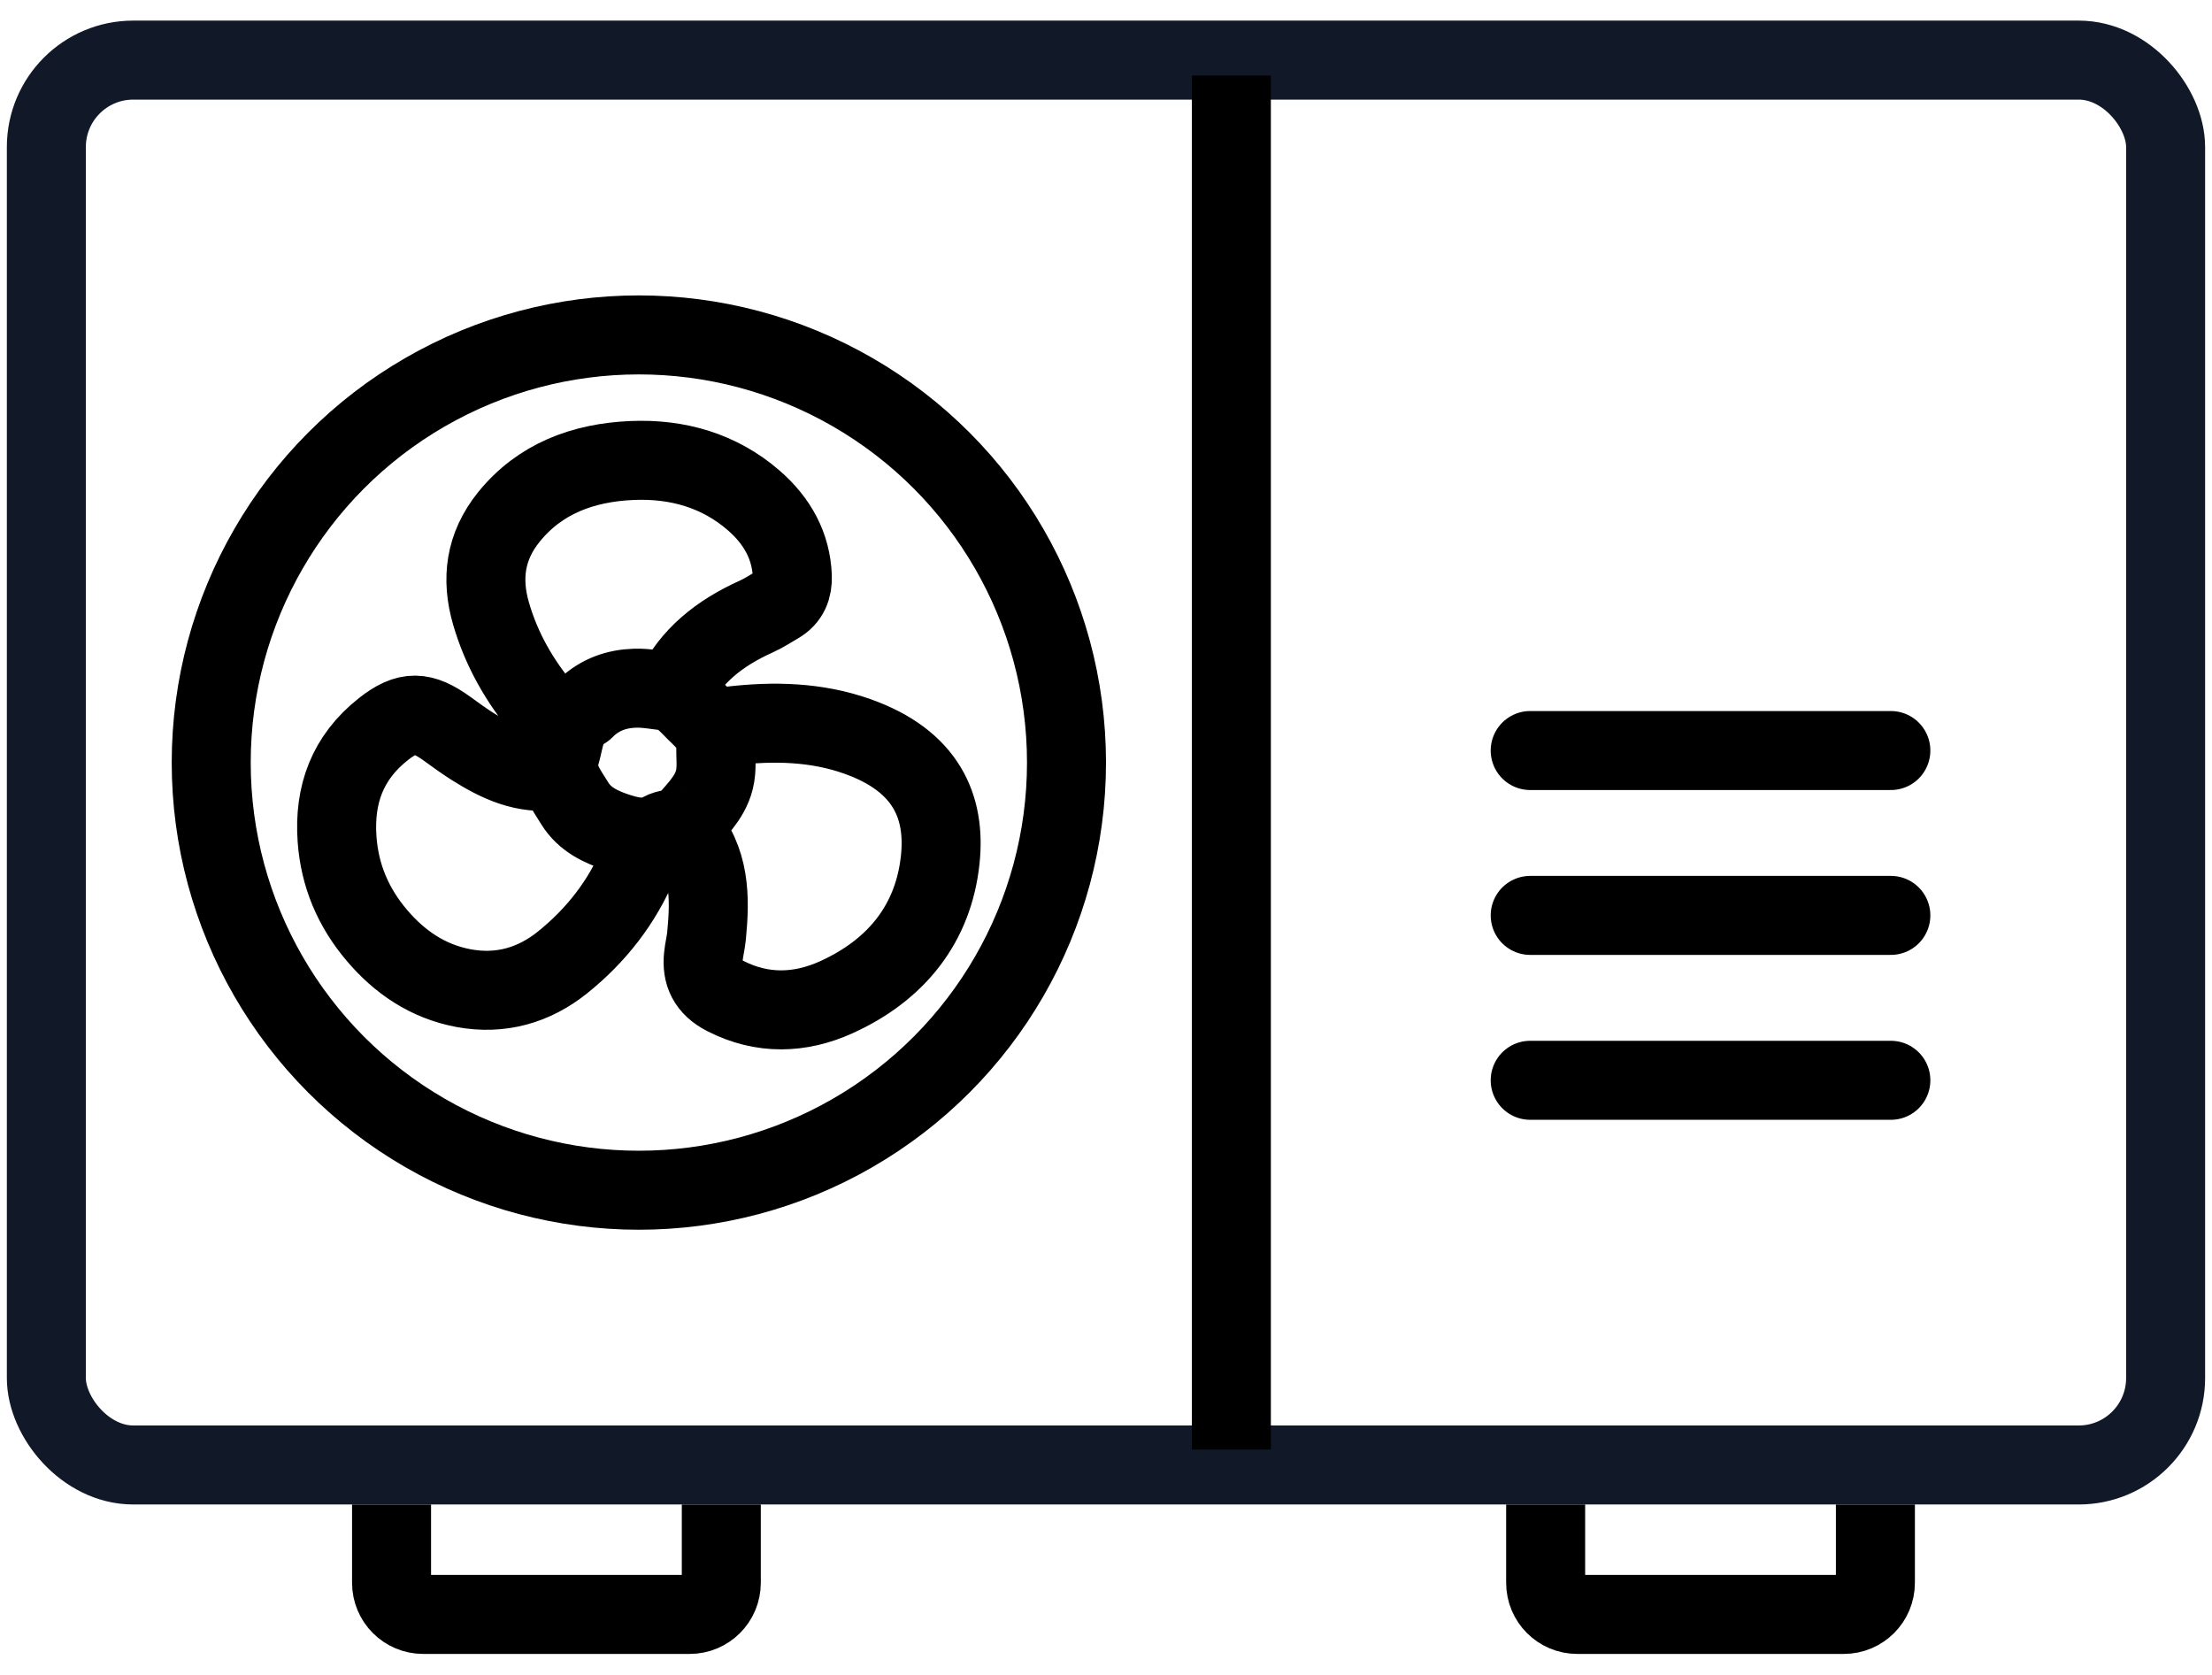 <svg width="70" height="53" viewBox="0 0 70 53" fill="none" xmlns="http://www.w3.org/2000/svg">
    <rect x="1.467" y="1.902" width="67.065" height="44.456" rx="2.75" stroke="#111827" stroke-width="2.5"/>
    <line x1="38.967" y1="45.87" x2="38.967" y2="2.391" stroke="black" stroke-width="2.5"/>
    <mask id="path-3-inside-1_2088_8435" fill="white">
        <rect x="45.435" y="9.348" width="17.391" height="6.957" rx="2"/>
    </mask>
    <rect x="45.435" y="9.348" width="17.391" height="6.957" rx="2" stroke="#111827" stroke-width="5"
          mask="url(#path-3-inside-1_2088_8435)"/>
    <line x1="48.424" y1="23.75" x2="59.837" y2="23.75" stroke="black" stroke-width="2.5" stroke-linecap="round"/>
    <line x1="48.424" y1="28.967" x2="59.837" y2="28.967" stroke="black" stroke-width="2.5" stroke-linecap="round"/>
    <line x1="48.424" y1="34.185" x2="59.837" y2="34.185" stroke="black" stroke-width="2.5" stroke-linecap="round"/>
    <path d="M12.391 47.609V50.087C12.391 50.639 12.839 51.087 13.391 51.087H21.826C22.378 51.087 22.826 50.639 22.826 50.087V47.609"
          stroke="black" stroke-width="2.5"/>
    <path d="M48.913 47.609V50.087C48.913 50.639 49.361 51.087 49.913 51.087H58.348C58.9 51.087 59.348 50.639 59.348 50.087V47.609"
          stroke="black" stroke-width="2.5"/>
    <path d="M17.597 24.379C16.586 24.53 15.753 24.125 14.954 23.621C14.678 23.447 14.416 23.254 14.153 23.064C13.363 22.494 12.894 22.474 12.137 23.069C10.988 23.972 10.568 25.155 10.666 26.548C10.747 27.701 11.173 28.711 11.928 29.6C12.643 30.442 13.538 31.059 14.675 31.27C15.845 31.485 16.9 31.179 17.803 30.454C18.875 29.592 19.686 28.544 20.207 27.303C20.306 27.069 20.331 26.828 20.31 26.581M21.318 21.882C21.846 20.757 22.776 20.031 23.925 19.513C24.168 19.404 24.392 19.256 24.622 19.122C24.974 18.919 25.088 18.603 25.074 18.235C25.036 17.271 24.596 16.483 23.856 15.839C22.766 14.89 21.436 14.51 19.997 14.572C18.451 14.639 17.08 15.147 16.1 16.364C15.353 17.292 15.218 18.313 15.54 19.42C15.87 20.552 16.443 21.561 17.215 22.473C17.392 22.682 17.609 22.856 17.874 22.968M21.597 26.219C22.479 27.22 22.476 28.401 22.36 29.602C22.34 29.822 22.282 30.039 22.26 30.26C22.201 30.817 22.392 31.23 22.95 31.516C24.123 32.118 25.322 32.074 26.461 31.559C28.38 30.691 29.542 29.213 29.754 27.203C29.93 25.54 29.322 24.078 27.127 23.301C25.835 22.844 24.486 22.813 23.128 22.972C22.961 22.992 22.804 23.077 22.64 23.131M21.284 21.882C20.889 21.864 20.504 21.765 20.101 21.777C19.505 21.795 18.996 21.982 18.571 22.375C18.536 22.407 18.507 22.45 18.465 22.472C17.873 22.784 17.88 23.363 17.726 23.884C17.542 24.506 17.902 24.957 18.193 25.428C18.501 25.927 19.015 26.175 19.578 26.353C20.038 26.498 20.483 26.578 20.94 26.325C21.099 26.237 21.308 26.233 21.492 26.184C21.527 26.175 21.558 26.211 21.601 26.157C21.979 25.688 22.455 25.283 22.607 24.676C22.698 24.316 22.643 23.954 22.65 23.592C22.661 23.029 22.221 22.734 21.895 22.389C21.735 22.219 21.541 22.041 21.318 21.916"
          stroke="black" stroke-width="2.5" stroke-linecap="round" stroke-linejoin="round"/>
    <circle cx="20.217" cy="24.131" r="13.533" stroke="black" stroke-width="2.5"/>
</svg>
